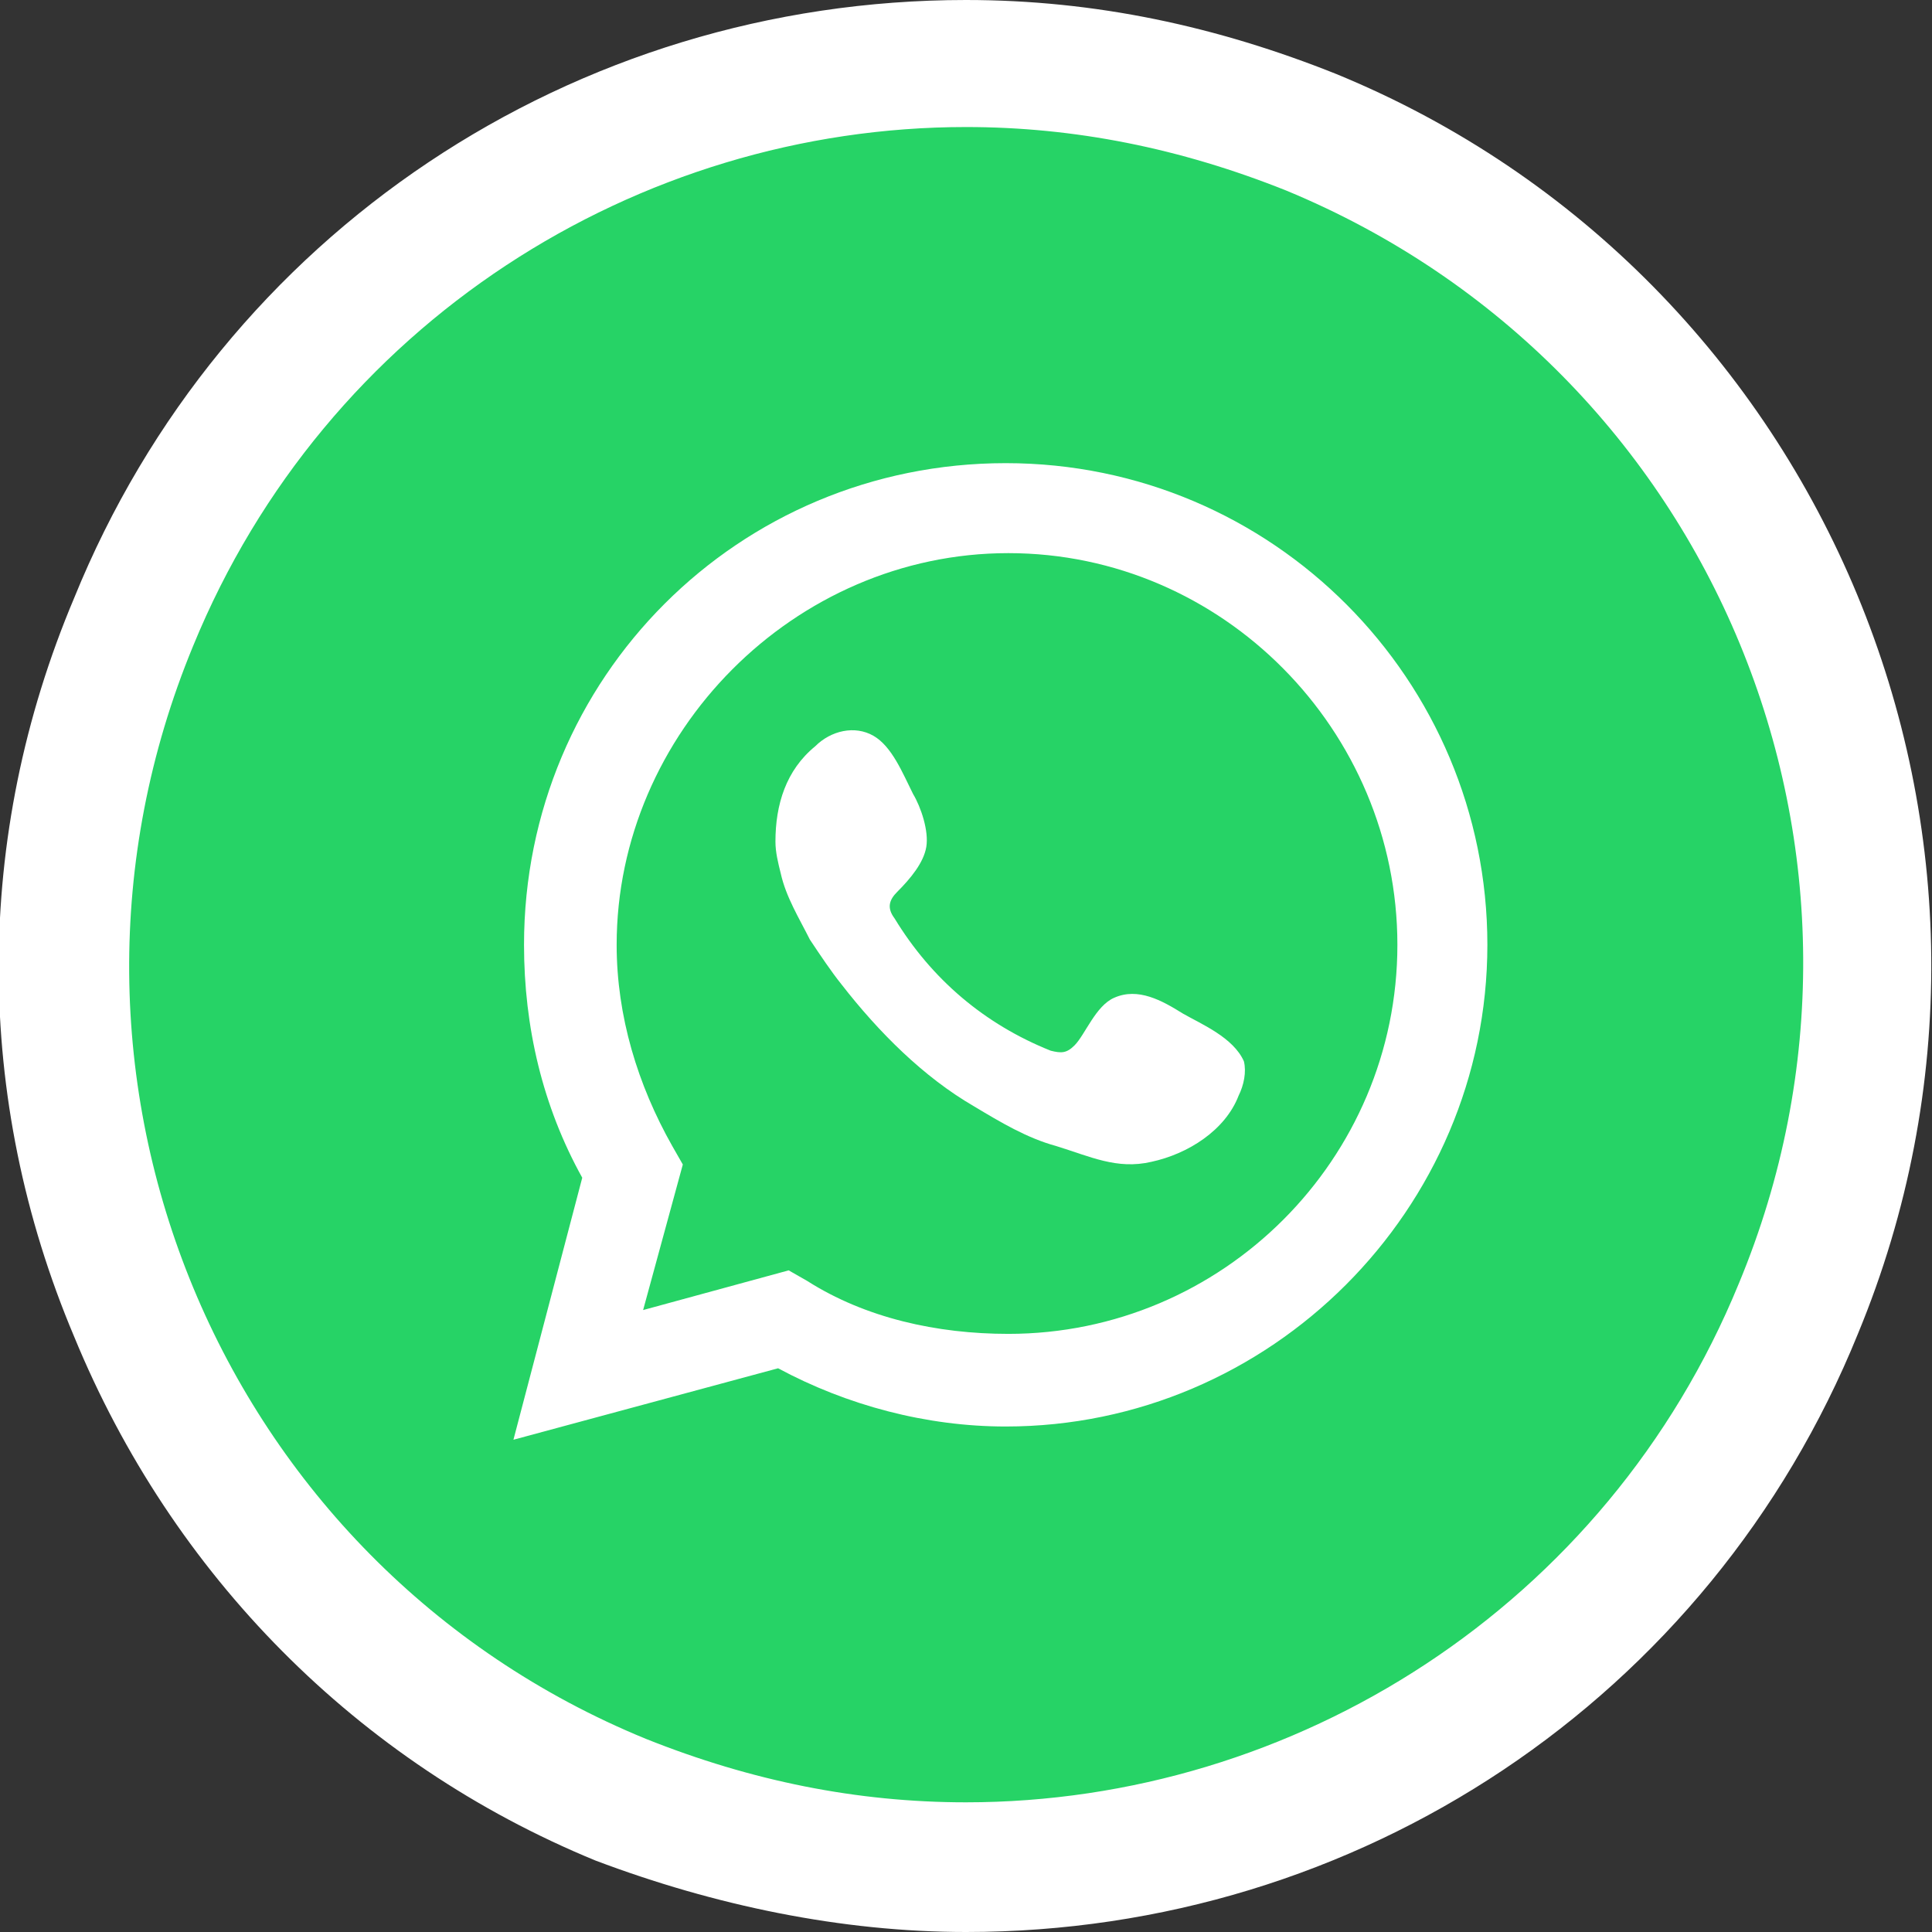 <?xml version="1.0" encoding="utf-8"?>
<!-- Generator: Adobe Illustrator 25.0.1, SVG Export Plug-In . SVG Version: 6.00 Build 0)  -->
<svg version="1.1" id="Layer_1" xmlns="http://www.w3.org/2000/svg" xmlns:xlink="http://www.w3.org/1999/xlink" x="0px" y="0px"
	 viewBox="0 0 73 73" style="enable-background:new 0 0 73 73;" xml:space="preserve">
<rect x="0" y="0" width="73" height="73" fill="#333333" stroke="none"/>
<style type="text/css">
	.st0{fill:#26D366;}
	.st1{fill:#FFFFFF;}
	.st2{fill-rule:evenodd;clip-rule:evenodd;fill:#FFFFFF;}
</style>
<g>
	<g>
		<path class="st0" d="M36.5,70.6c-4.5,0-8.8-0.9-13.1-2.6C6.1,60.8-2.2,40.8,5.1,23.4c5.3-12.8,17.6-21,31.5-21
			c4.5,0,8.8,0.9,13.1,2.6C66.9,12.2,75.2,32.2,68,49.6C62.8,62.4,50.4,70.6,36.5,70.6z"/>
		<path class="st1" d="M36.5,4.8c4.1,0,8.1,0.8,12.1,2.4c16.2,6.7,23.8,25.2,17.1,41.3c-5,12.2-16.8,19.6-29.2,19.6
			c-4.1,0-8.1-0.8-12.1-2.4C8.3,59.1,0.6,40.6,7.3,24.4C12.3,12.2,24.1,4.8,36.5,4.8 M36.5,0v4.8V0L36.5,0C21.7,0,8.4,8.8,2.8,22.6
			c-3.8,9-3.8,18.9,0,27.9c3.7,9,10.7,16.1,19.7,19.8C27,72,31.8,73,36.5,73c14.8,0,28.1-8.8,33.7-22.6c7.7-18.6-1.2-40-19.7-47.6
			C46,1,41.4,0,36.5,0L36.5,0z"/>
	</g>
	<path class="st1" d="M19.4,54.4l2.6-9.9c-1.5-2.7-2.2-5.7-2.2-8.8c0-10.1,8.1-18.2,18.2-18.2s18.2,8.2,18.2,18.2S48,53.9,38,53.9
		c-3,0-6-0.8-8.6-2.2L19.4,54.4z M29.8,48l0.7,0.4c2.2,1.4,4.9,2,7.6,2c8.1,0,14.7-6.6,14.7-14.7s-6.6-14.8-14.7-14.8
		s-14.8,6.8-14.8,14.8c0,2.7,0.8,5.3,2.1,7.6l0.4,0.7l-1.5,5.5L29.8,48z"/>
	<path class="st2" d="M44.7,38.3c-0.8-0.5-1.7-1-2.6-0.6c-0.7,0.3-1.1,1.4-1.5,1.8c-0.3,0.3-0.5,0.3-0.9,0.2c-2.5-1-4.5-2.7-5.9-5
		c-0.3-0.4-0.2-0.7,0.1-1c0.5-0.5,1-1.1,1.1-1.7s-0.2-1.5-0.5-2c-0.4-0.8-0.8-1.8-1.5-2.2c-0.7-0.4-1.6-0.2-2.2,0.4
		c-1.1,0.9-1.5,2.2-1.5,3.6c0,0.4,0.1,0.8,0.2,1.2c0.2,0.9,0.7,1.7,1.1,2.5c0.4,0.6,0.8,1.2,1.2,1.7c1.4,1.8,3.1,3.5,5,4.6
		c1,0.6,2,1.2,3.1,1.5c1.3,0.4,2.3,0.9,3.6,0.6c1.4-0.3,2.8-1.2,3.3-2.5c0.2-0.4,0.3-0.9,0.2-1.3C46.6,39.2,45.4,38.7,44.7,38.3z"/>
</g>
</svg>
